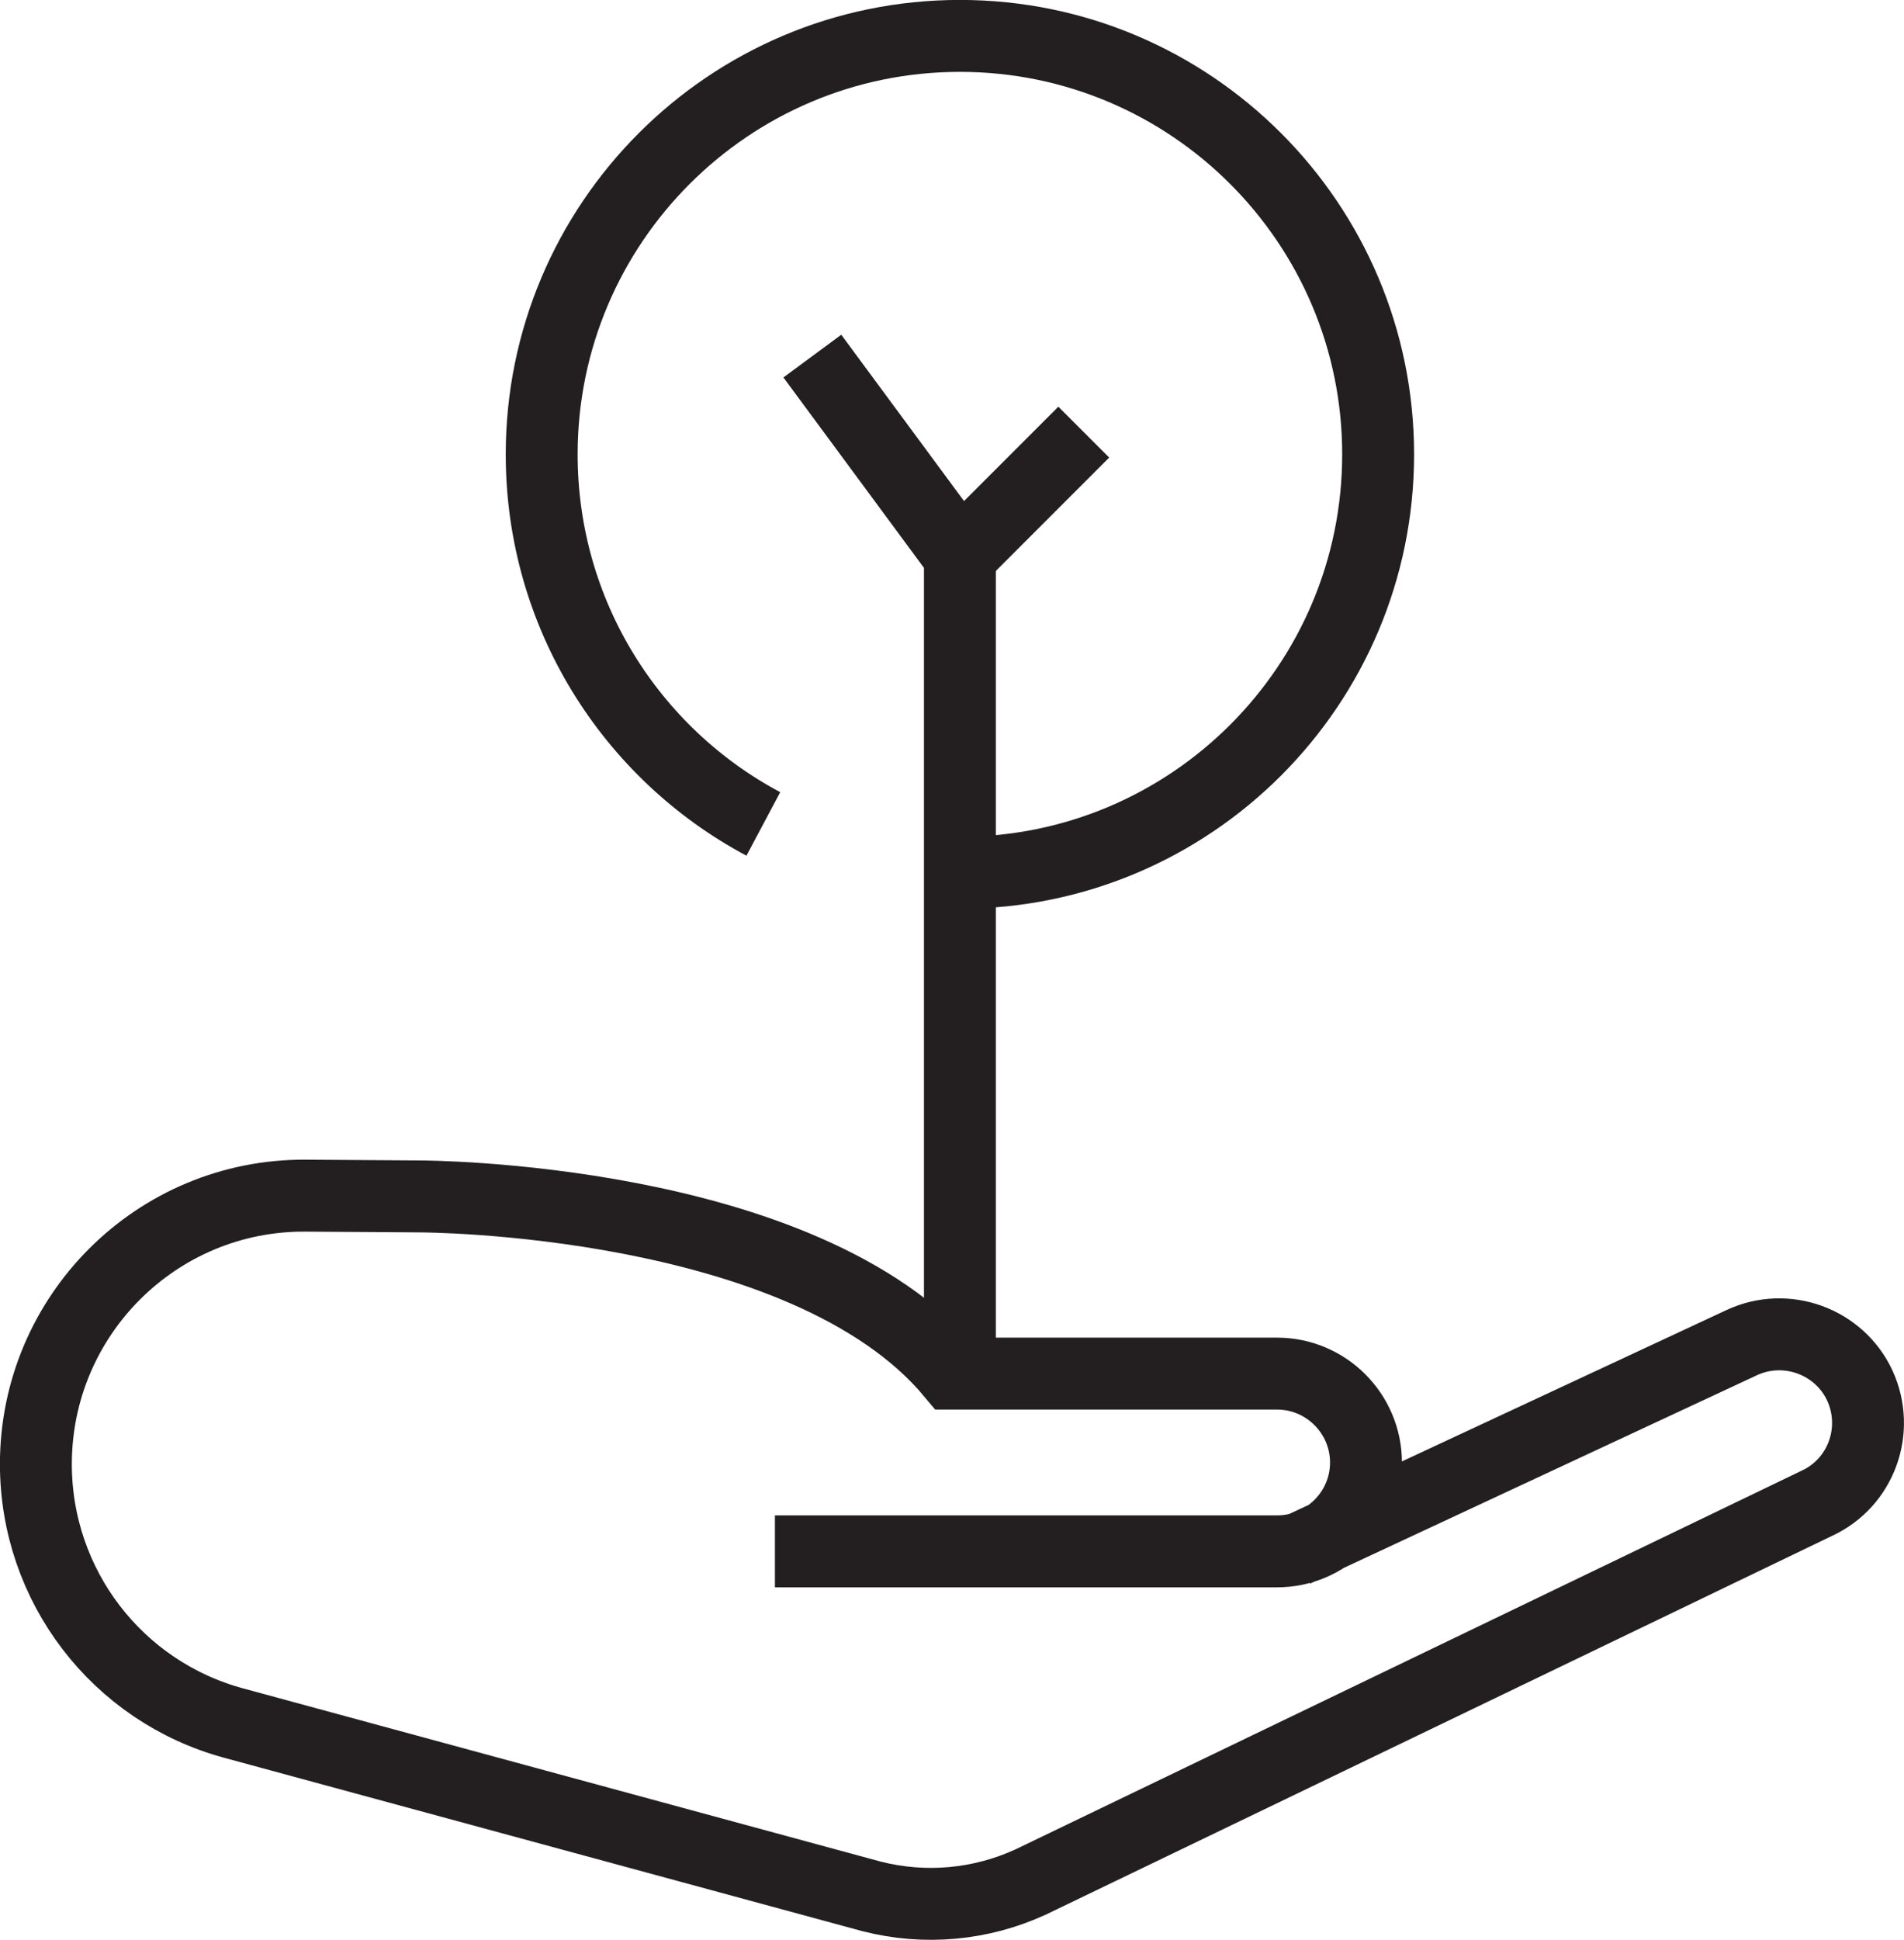 <?xml version="1.0" encoding="UTF-8"?>
<!DOCTYPE svg PUBLIC "-//W3C//DTD SVG 1.1//EN" "http://www.w3.org/Graphics/SVG/1.1/DTD/svg11.dtd">
<!-- Creator: CorelDRAW X7 -->
<svg xmlns="http://www.w3.org/2000/svg" xml:space="preserve" width="98.708mm" height="100.518mm" version="1.1" style="shape-rendering:geometricPrecision; text-rendering:geometricPrecision; image-rendering:optimizeQuality; fill-rule:evenodd; clip-rule:evenodd"
viewBox="0 0 9870 10051"
 xmlns:xlink="http://www.w3.org/1999/xlink">
 <defs>
  <style type="text/css">
   <![CDATA[
    .str0 {stroke:#231F20;stroke-width:372.713}
    .fil0 {fill:none}
   ]]>
  </style>
 </defs>
 <g id="Layer_x0020_1">
  <path class="fil0 str0" d="M4976 4522c1197,0 2168,-971 2168,-2168 0,-1196 -971,-2168 -2168,-2168 -1197,0 -2168,972 -2168,2168 0,830 465,1551 1149,1915"/>
  <polyline class="fil0 str0" points="4976,7119 4976,2881 4211,1845 "/>
  <path class="fil0 str0" d="M4017 8038l2603 0c254,0 461,-207 461,-460l0 0c0,-254 -207,-461 -461,-461l-1685 0c-766,-918 -2757,-918 -2757,-918l-594 -4c-771,-5 -1398,620 -1398,1391l0 0c0,629 420,1178 1026,1342l3307 898c275,70 565,44 824,-75l4075 -1962c230,-106 329,-379 223,-610l0 0c-107,-230 -382,-329 -611,-223l-2317 1080"/>
  <line class="fil0 str0" x1="4976" y1="2881" x2="5618" y2= "2239" />
 </g>
</svg>
